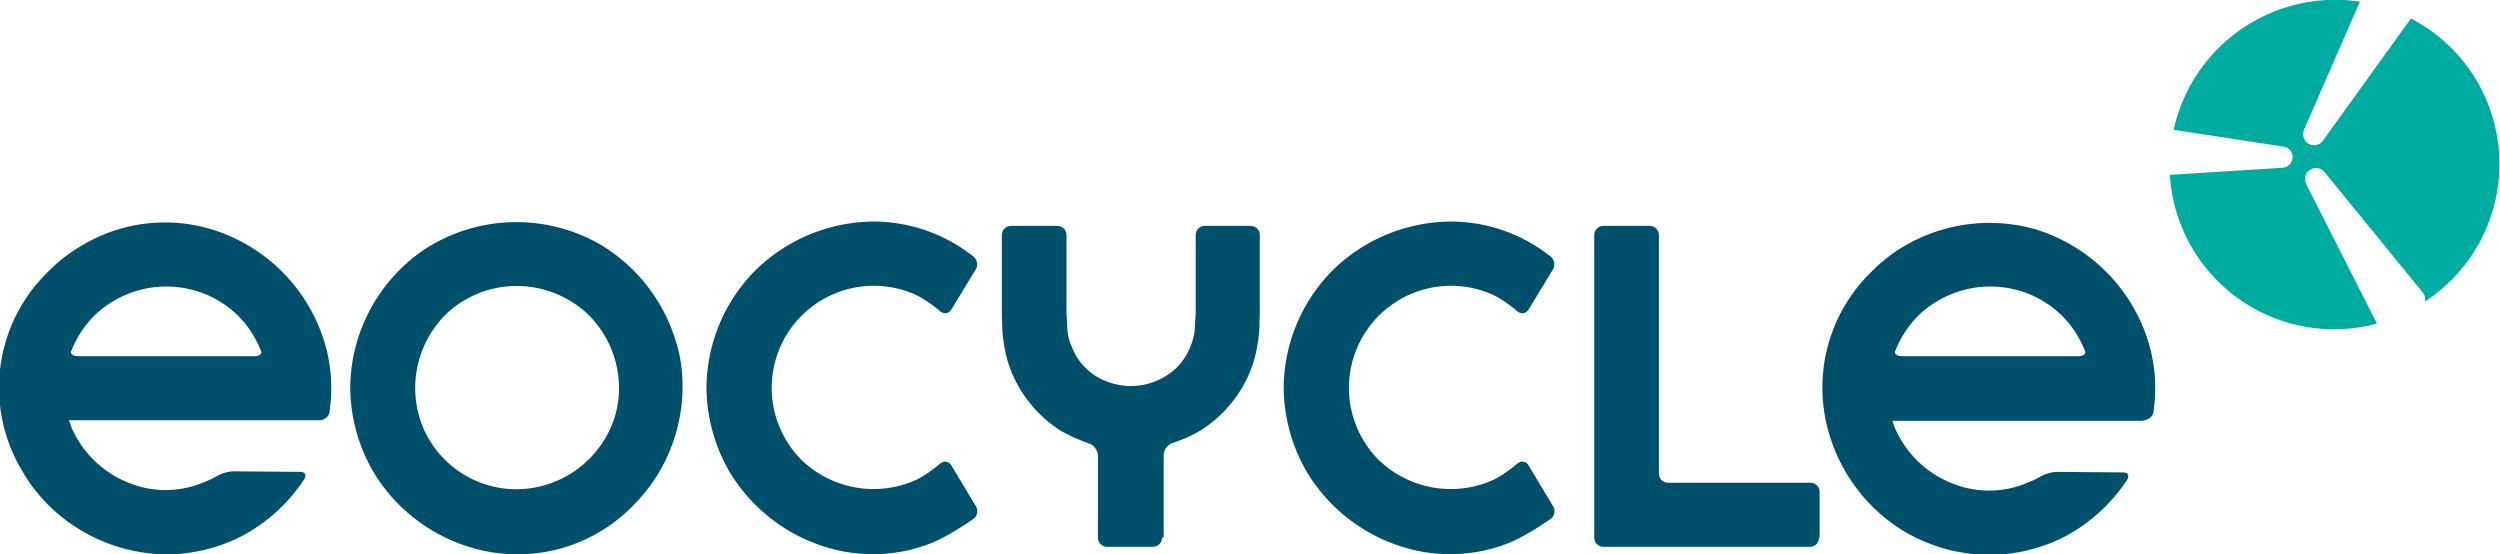 <svg xmlns="http://www.w3.org/2000/svg" xml:space="preserve" viewBox="0 0 460.4 102.1">  <path fill="#00ab9f" d="m444 3.4-16.2 22.5a2 2 0 0 1-2.6.6 2 2 0 0 1-1-1.4c-.1-.4 0-.8.1-1.2L434.6.3a30.5 30.5 0 0 0-34.3 23.6l20.2 3.1c.9.1 1.5.8 1.7 1.6v.4a2 2 0 0 1-1.9 1.9l-20.7 1.3a30.3 30.3 0 0 0 38.1 27.4v-.1l-13-25.6-.2-.6c-.1-.8.2-1.6.9-2a2 2 0 0 1 2.7.4l18.1 22.2c.2.3.4.6.4.9v.7A30.2 30.2 0 0 0 444 3.4z"></path>  <path fill="#004f6b" d="M125.7 71.4a31 31 0 0 1-9 21.6 29.7 29.7 0 0 1-29.7 7.9 31.4 31.4 0 0 1-18.3-14.1 31.4 31.4 0 0 1-4.2-15.4 31 31 0 0 1 9-21.6c1.9-1.9 3.9-3.5 6.2-4.8a31 31 0 0 1 30.8 0 31.3 31.3 0 0 1 14.1 18.3c.8 2.6 1.1 5.3 1.1 8.1zm-11.7 0a19.1 19.1 0 0 0-5.5-13.3 19.1 19.1 0 0 0-20.6-4c-2.3 1-4.3 2.3-6 4a19.1 19.1 0 0 0-4 20.6 18.7 18.7 0 0 0 17.3 11.4 19.1 19.1 0 0 0 17.3-11.4 18 18 0 0 0 1.5-7.3zm65.7 21.8c.5.8.3 1.9-.5 2.4 0 0-4.5 3.2-7.9 4.5a29.3 29.3 0 0 1-18.7.8 31.4 31.4 0 0 1-18.3-14.1 31.4 31.4 0 0 1-4.2-15.4 31 31 0 0 1 9-21.6 31.4 31.4 0 0 1 21.6-9 29.6 29.6 0 0 1 18.5 6.4c.7.5 1 1.6.5 2.4l-4.5 7.4c-.5.8-1.4.9-2.1.3 0 0-2.5-2.2-4.9-3.2a18.8 18.8 0 0 0-20.7 30.5 19.1 19.1 0 0 0 20.7 4c2.4-1 4.9-3.2 4.9-3.2.7-.6 1.6-.5 2.1.3l4.5 7.5zM214 99c0 .9-.7 1.7-1.7 1.7h-8.4c-.9 0-1.7-.7-1.7-1.7V83.9c0-.9-.7-1.9-1.6-2.2 0 0-3.4-1.2-5.6-2.6a23.3 23.3 0 0 1-9.2-11.9c-.9-2.5-1.2-6.1-1.2-6.1l-.1-3.3V43.3c0-.9.7-1.7 1.7-1.7h8.5c.9 0 1.7.7 1.7 1.7v14.4l.2 3.3s.1 1.5.8 2.9a11 11 0 0 0 6.3 6.3 12.2 12.2 0 0 0 13-2.5 11 11 0 0 0 2.5-3.8c.6-1.4.8-2.9.8-2.9l.2-3.3V43.3c0-.9.7-1.7 1.7-1.7h8.4c.9 0 1.7.7 1.7 1.7v14.4l-.1 3.3s-.3 3.6-1.2 6.1a23.1 23.1 0 0 1-9.2 11.9c-2.2 1.5-5.6 2.6-5.6 2.6-.9.3-1.6 1.3-1.6 2.2V99zm72-5.8c.5.8.3 1.9-.5 2.4 0 0-4.5 3.2-7.9 4.5a29.3 29.3 0 0 1-18.7.8 31.4 31.4 0 0 1-18.3-14.1 31.4 31.4 0 0 1-4.2-15.4 31 31 0 0 1 9-21.6 31.4 31.4 0 0 1 21.6-9 29.6 29.6 0 0 1 18.5 6.4c.7.5 1 1.6.5 2.4l-4.5 7.4c-.5.8-1.4.9-2.1.3 0 0-2.5-2.2-4.9-3.2a18.8 18.8 0 0 0-20.7 30.5 19.1 19.1 0 0 0 20.7 4c2.4-1 4.9-3.2 4.9-3.2.7-.6 1.6-.5 2.1.3l4.5 7.5zm49 5.8c0 .9-.7 1.7-1.7 1.7h-38c-.9 0-1.7-.7-1.7-1.7V43.3c0-.9.7-1.7 1.7-1.7h8.5c.9 0 1.7.7 1.7 1.7v43.9c0 .9.7 1.7 1.7 1.7h26.2c.9 0 1.7.7 1.7 1.7V99zm59.7-21.6c.9 0 1.8-.7 1.9-1.6 0 0 .3-2.2.3-4.2a28.8 28.8 0 0 0-1.1-8.1 31.3 31.3 0 0 0-21.4-21.4 31 31 0 0 0-23.5 3.1 28.6 28.6 0 0 0-6.2 4.8 29.7 29.7 0 0 0-7.9 29.7A31.4 31.4 0 0 0 350.9 98a31.4 31.4 0 0 0 15.4 4.2 31 31 0 0 0 14-3.4l1.4-.8a31.3 31.3 0 0 0 10-9.6c.5-.8.2-1.4-.7-1.4l-12.2-.1a7 7 0 0 0-3.1.9s-.8.5-2.1 1a18 18 0 0 1-14.6 0 19.1 19.1 0 0 1-10-9.9l-.5-1.4h46.2zm-44.4-11.8c-.9 0-1.5-.4-1.3-.9l.2-.5c1-2.3 2.3-4.3 4-6a19.1 19.1 0 0 1 20.6-4c2.3 1 4.3 2.3 6 4 1.7 1.7 3 3.7 4 6l.2.5c.2.5-.4.9-1.3.9h-32.4zM58.8 77.4c.9 0 1.8-.7 1.9-1.6 0 0 .3-2.2.3-4.2a28.8 28.8 0 0 0-1.1-8.1 31.3 31.3 0 0 0-21.4-21.4 29.7 29.7 0 0 0-23.4 3.1A28.6 28.6 0 0 0 8.9 50a29.7 29.7 0 0 0-4.7 36.9c1.3 2.3 2.9 4.3 4.8 6.2a31.4 31.4 0 0 0 21.6 9 31 31 0 0 0 14-3.4l1.4-.8a31.3 31.3 0 0 0 10-9.6c.5-.8.2-1.4-.7-1.4L43 86.8a7 7 0 0 0-3.1.9s-.8.5-2.1 1a18 18 0 0 1-14.6 0 19.1 19.1 0 0 1-10-9.9l-.5-1.4h46.1zM14.4 65.6c-.9 0-1.5-.4-1.3-.9l.2-.5c1-2.3 2.3-4.3 4-6a19.1 19.1 0 0 1 20.6-4c2.3 1 4.3 2.3 6 4 1.7 1.7 3 3.7 4 6l.2.5c.2.5-.4.9-1.3.9H14.4z"></path></svg>